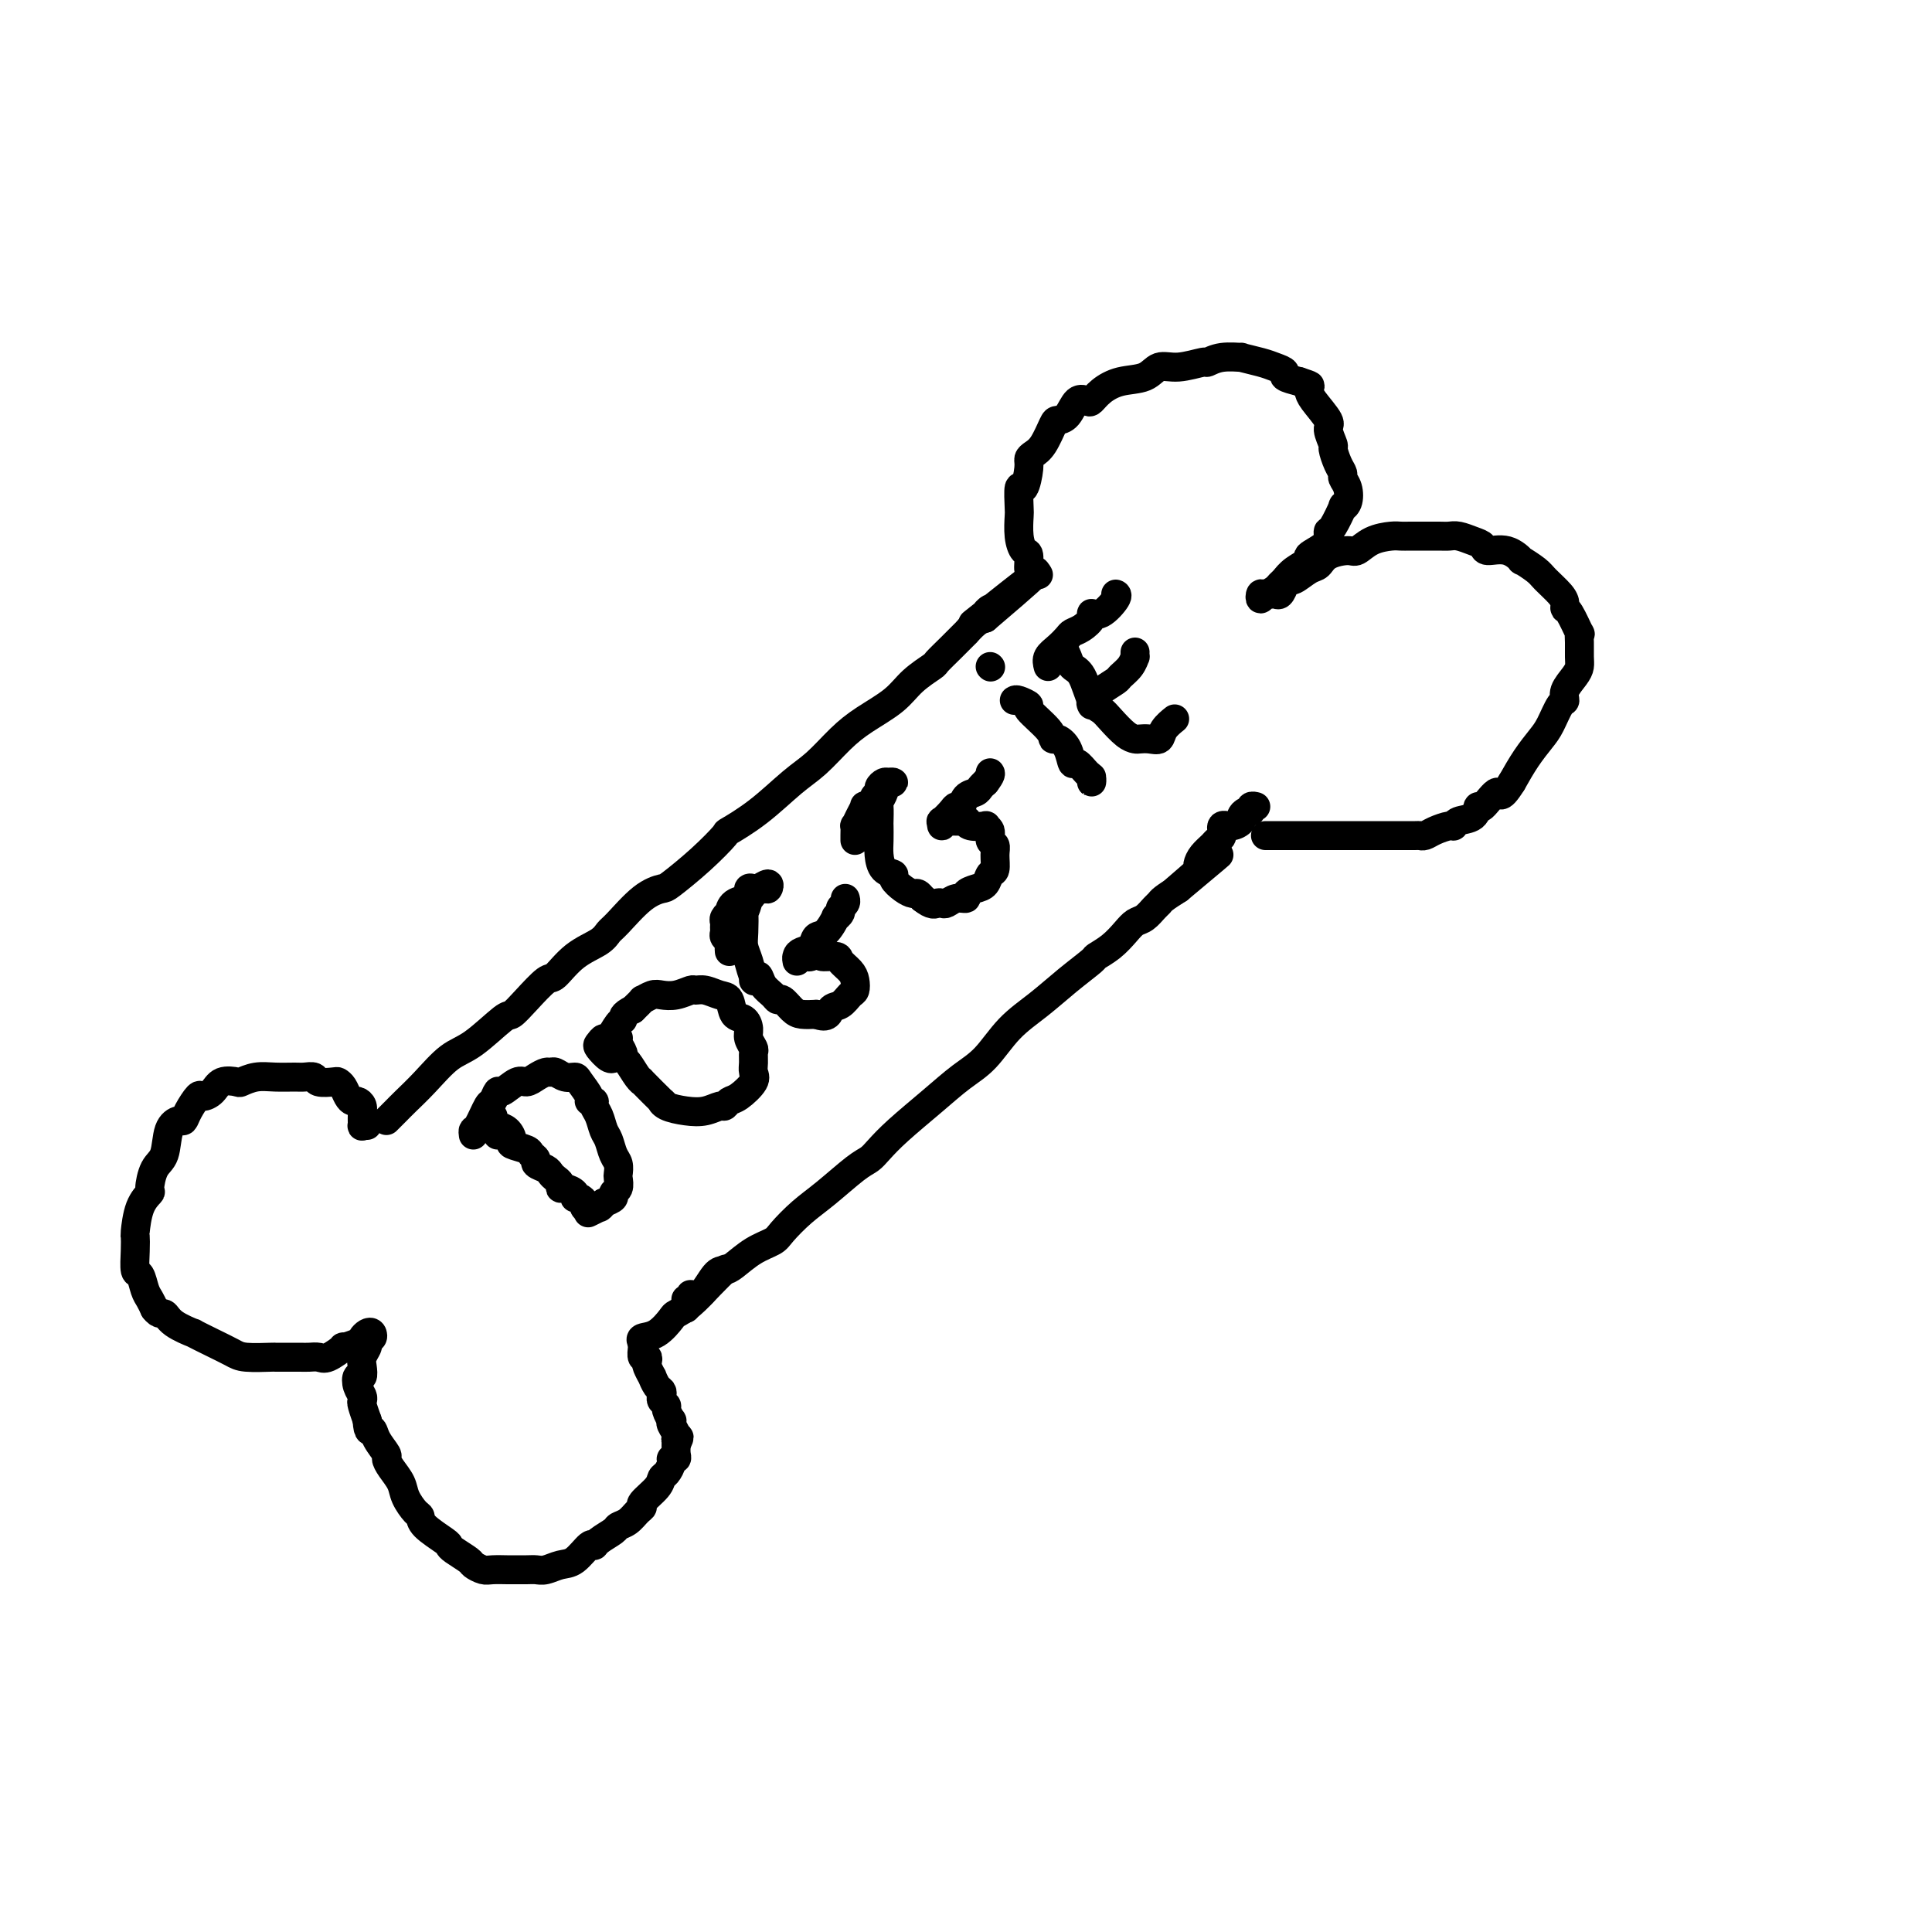 <svg viewBox='0 0 400 400' version='1.1' xmlns='http://www.w3.org/2000/svg' xmlns:xlink='http://www.w3.org/1999/xlink'><g fill='none' stroke='#000000' stroke-width='6' stroke-linecap='round' stroke-linejoin='round'><path d='M80,232c0.707,-0.703 1.414,-1.406 2,-2c0.586,-0.594 1.050,-1.077 2,-2c0.950,-0.923 2.386,-2.284 4,-4c1.614,-1.716 3.407,-3.788 5,-5c1.593,-1.212 2.987,-1.566 5,-3c2.013,-1.434 4.645,-3.950 6,-5c1.355,-1.050 1.431,-0.634 2,-1c0.569,-0.366 1.630,-1.515 3,-3c1.370,-1.485 3.049,-3.305 4,-4c0.951,-0.695 1.172,-0.266 2,-1c0.828,-0.734 2.261,-2.630 4,-4c1.739,-1.370 3.783,-2.213 5,-3c1.217,-0.787 1.607,-1.517 2,-2c0.393,-0.483 0.788,-0.718 2,-2c1.212,-1.282 3.240,-3.612 5,-5c1.760,-1.388 3.252,-1.833 4,-2c0.748,-0.167 0.753,-0.054 2,-1c1.247,-0.946 3.736,-2.949 6,-5c2.264,-2.051 4.302,-4.150 5,-5c0.698,-0.850 0.055,-0.450 1,-1c0.945,-0.550 3.478,-2.050 6,-4c2.522,-1.950 5.031,-4.348 7,-6c1.969,-1.652 3.396,-2.556 5,-4c1.604,-1.444 3.383,-3.427 5,-5c1.617,-1.573 3.072,-2.735 5,-4c1.928,-1.265 4.329,-2.634 6,-4c1.671,-1.366 2.614,-2.728 4,-4c1.386,-1.272 3.217,-2.455 4,-3c0.783,-0.545 0.517,-0.454 1,-1c0.483,-0.546 1.715,-1.729 3,-3c1.285,-1.271 2.623,-2.629 3,-3c0.377,-0.371 -0.206,0.246 0,0c0.206,-0.246 1.202,-1.356 2,-2c0.798,-0.644 1.399,-0.822 2,-1'/><path d='M204,128c19.179,-16.311 5.128,-5.087 0,-1c-5.128,4.087 -1.332,1.039 0,0c1.332,-1.039 0.199,-0.068 0,0c-0.199,0.068 0.534,-0.765 1,-1c0.466,-0.235 0.664,0.129 1,0c0.336,-0.129 0.810,-0.751 1,-1c0.190,-0.249 0.095,-0.124 0,0'/><path d='M142,269c-0.009,0.284 -0.018,0.569 0,1c0.018,0.431 0.062,1.009 0,1c-0.062,-0.009 -0.231,-0.605 0,-1c0.231,-0.395 0.863,-0.589 1,-1c0.137,-0.411 -0.222,-1.040 0,-1c0.222,0.040 1.023,0.747 2,0c0.977,-0.747 2.128,-2.949 3,-4c0.872,-1.051 1.464,-0.951 2,-1c0.536,-0.049 1.017,-0.246 2,-1c0.983,-0.754 2.469,-2.065 4,-3c1.531,-0.935 3.106,-1.493 4,-2c0.894,-0.507 1.107,-0.961 2,-2c0.893,-1.039 2.465,-2.661 4,-4c1.535,-1.339 3.034,-2.393 5,-4c1.966,-1.607 4.401,-3.766 6,-5c1.599,-1.234 2.363,-1.544 3,-2c0.637,-0.456 1.149,-1.057 2,-2c0.851,-0.943 2.042,-2.229 4,-4c1.958,-1.771 4.682,-4.027 7,-6c2.318,-1.973 4.229,-3.664 6,-5c1.771,-1.336 3.403,-2.316 5,-4c1.597,-1.684 3.157,-4.072 5,-6c1.843,-1.928 3.967,-3.397 6,-5c2.033,-1.603 3.976,-3.339 6,-5c2.024,-1.661 4.128,-3.247 5,-4c0.872,-0.753 0.513,-0.673 1,-1c0.487,-0.327 1.822,-1.061 3,-2c1.178,-0.939 2.200,-2.083 3,-3c0.800,-0.917 1.379,-1.607 2,-2c0.621,-0.393 1.285,-0.489 2,-1c0.715,-0.511 1.480,-1.436 2,-2c0.520,-0.564 0.794,-0.767 1,-1c0.206,-0.233 0.345,-0.495 1,-1c0.655,-0.505 1.828,-1.252 3,-2'/><path d='M244,184c15.978,-13.345 4.924,-4.209 1,-1c-3.924,3.209 -0.719,0.489 1,-1c1.719,-1.489 1.952,-1.747 2,-2c0.048,-0.253 -0.088,-0.500 0,-1c0.088,-0.500 0.400,-1.252 1,-2c0.600,-0.748 1.487,-1.492 2,-2c0.513,-0.508 0.653,-0.780 1,-1c0.347,-0.220 0.901,-0.387 1,-1c0.099,-0.613 -0.258,-1.671 0,-2c0.258,-0.329 1.131,0.070 2,0c0.869,-0.070 1.734,-0.611 2,-1c0.266,-0.389 -0.069,-0.626 0,-1c0.069,-0.374 0.541,-0.885 1,-1c0.459,-0.115 0.907,0.165 1,0c0.093,-0.165 -0.167,-0.775 0,-1c0.167,-0.225 0.762,-0.064 1,0c0.238,0.064 0.119,0.032 0,0'/><path d='M215,119c-0.303,-0.510 -0.607,-1.020 -1,-1c-0.393,0.020 -0.876,0.569 -1,0c-0.124,-0.569 0.111,-2.257 0,-3c-0.111,-0.743 -0.566,-0.541 -1,-1c-0.434,-0.459 -0.846,-1.580 -1,-3c-0.154,-1.420 -0.052,-3.140 0,-4c0.052,-0.860 0.052,-0.860 0,-2c-0.052,-1.140 -0.155,-3.418 0,-4c0.155,-0.582 0.569,0.534 1,0c0.431,-0.534 0.879,-2.718 1,-4c0.121,-1.282 -0.085,-1.664 0,-2c0.085,-0.336 0.459,-0.627 1,-1c0.541,-0.373 1.247,-0.829 2,-2c0.753,-1.171 1.554,-3.056 2,-4c0.446,-0.944 0.539,-0.945 1,-1c0.461,-0.055 1.291,-0.164 2,-1c0.709,-0.836 1.297,-2.399 2,-3c0.703,-0.601 1.522,-0.240 2,0c0.478,0.240 0.616,0.358 1,0c0.384,-0.358 1.013,-1.191 2,-2c0.987,-0.809 2.332,-1.594 4,-2c1.668,-0.406 3.661,-0.433 5,-1c1.339,-0.567 2.026,-1.672 3,-2c0.974,-0.328 2.235,0.123 4,0c1.765,-0.123 4.035,-0.818 5,-1c0.965,-0.182 0.625,0.150 1,0c0.375,-0.150 1.465,-0.783 3,-1c1.535,-0.217 3.516,-0.017 4,0c0.484,0.017 -0.528,-0.150 0,0c0.528,0.150 2.594,0.618 4,1c1.406,0.382 2.150,0.680 3,1c0.850,0.320 1.806,0.663 2,1c0.194,0.337 -0.373,0.668 0,1c0.373,0.332 1.687,0.666 3,1'/><path d='M269,79c2.931,0.956 2.259,0.845 2,1c-0.259,0.155 -0.104,0.574 0,1c0.104,0.426 0.157,0.858 1,2c0.843,1.142 2.477,2.995 3,4c0.523,1.005 -0.066,1.162 0,2c0.066,0.838 0.787,2.356 1,3c0.213,0.644 -0.083,0.412 0,1c0.083,0.588 0.545,1.996 1,3c0.455,1.004 0.902,1.605 1,2c0.098,0.395 -0.154,0.585 0,1c0.154,0.415 0.714,1.054 1,2c0.286,0.946 0.297,2.200 0,3c-0.297,0.800 -0.903,1.145 -1,1c-0.097,-0.145 0.313,-0.779 0,0c-0.313,0.779 -1.350,2.972 -2,4c-0.650,1.028 -0.914,0.890 -1,1c-0.086,0.110 0.006,0.466 0,1c-0.006,0.534 -0.110,1.246 -1,2c-0.890,0.754 -2.567,1.550 -3,2c-0.433,0.450 0.380,0.554 0,1c-0.380,0.446 -1.951,1.234 -3,2c-1.049,0.766 -1.577,1.510 -2,2c-0.423,0.490 -0.741,0.724 -1,1c-0.259,0.276 -0.459,0.592 -1,1c-0.541,0.408 -1.424,0.908 -2,1c-0.576,0.092 -0.845,-0.224 -1,0c-0.155,0.224 -0.196,0.990 0,1c0.196,0.010 0.630,-0.735 1,-1c0.370,-0.265 0.677,-0.050 1,0c0.323,0.050 0.664,-0.063 1,0c0.336,0.063 0.667,0.304 1,0c0.333,-0.304 0.666,-1.152 1,-2'/><path d='M266,121c0.981,-0.566 0.932,-0.981 1,-1c0.068,-0.019 0.252,0.359 1,0c0.748,-0.359 2.058,-1.453 3,-2c0.942,-0.547 1.514,-0.545 2,-1c0.486,-0.455 0.886,-1.365 2,-2c1.114,-0.635 2.942,-0.993 4,-1c1.058,-0.007 1.346,0.338 2,0c0.654,-0.338 1.672,-1.358 3,-2c1.328,-0.642 2.964,-0.904 4,-1c1.036,-0.096 1.471,-0.026 2,0c0.529,0.026 1.152,0.006 2,0c0.848,-0.006 1.921,0.001 3,0c1.079,-0.001 2.163,-0.012 3,0c0.837,0.012 1.426,0.046 2,0c0.574,-0.046 1.132,-0.172 2,0c0.868,0.172 2.045,0.643 3,1c0.955,0.357 1.689,0.602 2,1c0.311,0.398 0.198,0.950 1,1c0.802,0.050 2.517,-0.402 4,0c1.483,0.402 2.733,1.658 3,2c0.267,0.342 -0.450,-0.231 0,0c0.450,0.231 2.068,1.267 3,2c0.932,0.733 1.180,1.163 2,2c0.820,0.837 2.213,2.082 3,3c0.787,0.918 0.967,1.509 1,2c0.033,0.491 -0.082,0.883 0,1c0.082,0.117 0.362,-0.040 1,1c0.638,1.040 1.636,3.276 2,4c0.364,0.724 0.096,-0.064 0,0c-0.096,0.064 -0.019,0.979 0,2c0.019,1.021 -0.019,2.148 0,3c0.019,0.852 0.094,1.430 0,2c-0.094,0.570 -0.357,1.132 -1,2c-0.643,0.868 -1.666,2.041 -2,3c-0.334,0.959 0.021,1.704 0,2c-0.021,0.296 -0.417,0.143 -1,1c-0.583,0.857 -1.352,2.725 -2,4c-0.648,1.275 -1.174,1.959 -2,3c-0.826,1.041 -1.950,2.440 -3,4c-1.050,1.560 -2.025,3.280 -3,5'/><path d='M313,162c-2.678,4.285 -2.374,1.998 -3,2c-0.626,0.002 -2.181,2.292 -3,3c-0.819,0.708 -0.900,-0.165 -1,0c-0.100,0.165 -0.218,1.367 -1,2c-0.782,0.633 -2.226,0.695 -3,1c-0.774,0.305 -0.876,0.852 -1,1c-0.124,0.148 -0.268,-0.104 -1,0c-0.732,0.104 -2.052,0.564 -3,1c-0.948,0.436 -1.523,0.849 -2,1c-0.477,0.151 -0.857,0.040 -1,0c-0.143,-0.040 -0.050,-0.011 -1,0c-0.950,0.011 -2.943,0.003 -4,0c-1.057,-0.003 -1.179,-0.001 -2,0c-0.821,0.001 -2.340,0.000 -3,0c-0.660,-0.000 -0.461,-0.000 -1,0c-0.539,0.000 -1.817,0.000 -3,0c-1.183,-0.000 -2.271,-0.000 -3,0c-0.729,0.000 -1.099,0.000 -2,0c-0.901,-0.000 -2.335,-0.000 -3,0c-0.665,0.000 -0.562,0.000 -1,0c-0.438,-0.000 -1.416,-0.000 -2,0c-0.584,0.000 -0.773,0.000 -1,0c-0.227,-0.000 -0.492,-0.000 -1,0c-0.508,0.000 -1.261,0.000 -2,0c-0.739,-0.000 -1.466,-0.000 -2,0c-0.534,0.000 -0.874,0.000 -1,0c-0.126,-0.000 -0.036,-0.000 0,0c0.036,0.000 0.018,0.000 0,0'/><path d='M76,233c-0.424,-0.047 -0.849,-0.093 -1,0c-0.151,0.093 -0.029,0.327 0,0c0.029,-0.327 -0.034,-1.214 0,-2c0.034,-0.786 0.164,-1.471 0,-2c-0.164,-0.529 -0.622,-0.902 -1,-1c-0.378,-0.098 -0.677,0.079 -1,0c-0.323,-0.079 -0.672,-0.412 -1,-1c-0.328,-0.588 -0.636,-1.429 -1,-2c-0.364,-0.571 -0.783,-0.871 -1,-1c-0.217,-0.129 -0.230,-0.087 -1,0c-0.770,0.087 -2.295,0.220 -3,0c-0.705,-0.220 -0.590,-0.792 -1,-1c-0.410,-0.208 -1.347,-0.052 -2,0c-0.653,0.052 -1.024,0.000 -2,0c-0.976,-0.000 -2.559,0.051 -4,0c-1.441,-0.051 -2.742,-0.203 -4,0c-1.258,0.203 -2.474,0.763 -3,1c-0.526,0.237 -0.364,0.152 -1,0c-0.636,-0.152 -2.072,-0.371 -3,0c-0.928,0.371 -1.348,1.333 -2,2c-0.652,0.667 -1.536,1.039 -2,1c-0.464,-0.039 -0.510,-0.491 -1,0c-0.490,0.491 -1.426,1.924 -2,3c-0.574,1.076 -0.787,1.795 -1,2c-0.213,0.205 -0.425,-0.102 -1,0c-0.575,0.102 -1.511,0.614 -2,2c-0.489,1.386 -0.530,3.646 -1,5c-0.470,1.354 -1.370,1.803 -2,3c-0.630,1.197 -0.992,3.142 -1,4c-0.008,0.858 0.338,0.630 0,1c-0.338,0.370 -1.359,1.340 -2,3c-0.641,1.660 -0.901,4.011 -1,5c-0.099,0.989 -0.038,0.614 0,1c0.038,0.386 0.052,1.531 0,3c-0.052,1.469 -0.169,3.261 0,4c0.169,0.739 0.622,0.425 1,1c0.378,0.575 0.679,2.039 1,3c0.321,0.961 0.663,1.417 1,2c0.337,0.583 0.668,1.291 1,2'/><path d='M32,271c1.019,1.377 1.567,0.820 2,1c0.433,0.180 0.753,1.098 2,2c1.247,0.902 3.423,1.786 4,2c0.577,0.214 -0.444,-0.244 0,0c0.444,0.244 2.352,1.190 4,2c1.648,0.810 3.035,1.485 4,2c0.965,0.515 1.508,0.870 3,1c1.492,0.130 3.933,0.035 5,0c1.067,-0.035 0.762,-0.010 1,0c0.238,0.010 1.021,0.005 2,0c0.979,-0.005 2.155,-0.009 3,0c0.845,0.009 1.358,0.031 2,0c0.642,-0.031 1.412,-0.117 2,0c0.588,0.117 0.994,0.435 2,0c1.006,-0.435 2.612,-1.623 3,-2c0.388,-0.377 -0.443,0.055 0,0c0.443,-0.055 2.158,-0.599 3,-1c0.842,-0.401 0.810,-0.658 1,-1c0.190,-0.342 0.601,-0.768 1,-1c0.399,-0.232 0.788,-0.270 1,0c0.212,0.270 0.249,0.849 0,1c-0.249,0.151 -0.785,-0.126 -1,0c-0.215,0.126 -0.109,0.655 0,1c0.109,0.345 0.222,0.508 0,1c-0.222,0.492 -0.778,1.315 -1,2c-0.222,0.685 -0.108,1.234 0,2c0.108,0.766 0.211,1.750 0,2c-0.211,0.250 -0.737,-0.233 -1,0c-0.263,0.233 -0.263,1.184 0,2c0.263,0.816 0.789,1.498 1,2c0.211,0.502 0.108,0.825 0,1c-0.108,0.175 -0.221,0.201 0,1c0.221,0.799 0.778,2.371 1,3c0.222,0.629 0.111,0.314 0,0'/><path d='M76,294c0.199,3.162 0.696,2.068 1,2c0.304,-0.068 0.414,0.891 1,2c0.586,1.109 1.648,2.369 2,3c0.352,0.631 -0.004,0.635 0,1c0.004,0.365 0.369,1.091 1,2c0.631,0.909 1.528,2.000 2,3c0.472,1.000 0.519,1.911 1,3c0.481,1.089 1.397,2.358 2,3c0.603,0.642 0.895,0.657 1,1c0.105,0.343 0.025,1.013 1,2c0.975,0.987 3.006,2.292 4,3c0.994,0.708 0.952,0.820 1,1c0.048,0.180 0.185,0.426 1,1c0.815,0.574 2.306,1.474 3,2c0.694,0.526 0.590,0.677 1,1c0.410,0.323 1.335,0.819 2,1c0.665,0.181 1.070,0.048 2,0c0.930,-0.048 2.384,-0.012 3,0c0.616,0.012 0.395,-0.000 1,0c0.605,0.000 2.037,0.013 3,0c0.963,-0.013 1.456,-0.054 2,0c0.544,0.054 1.140,0.201 2,0c0.860,-0.201 1.982,-0.749 3,-1c1.018,-0.251 1.930,-0.203 3,-1c1.070,-0.797 2.299,-2.437 3,-3c0.701,-0.563 0.873,-0.048 1,0c0.127,0.048 0.208,-0.372 1,-1c0.792,-0.628 2.294,-1.464 3,-2c0.706,-0.536 0.617,-0.772 1,-1c0.383,-0.228 1.237,-0.449 2,-1c0.763,-0.551 1.433,-1.433 2,-2c0.567,-0.567 1.030,-0.819 1,-1c-0.030,-0.181 -0.554,-0.290 0,-1c0.554,-0.710 2.186,-2.023 3,-3c0.814,-0.977 0.810,-1.620 1,-2c0.190,-0.380 0.573,-0.496 1,-1c0.427,-0.504 0.899,-1.395 1,-2c0.101,-0.605 -0.169,-0.925 0,-1c0.169,-0.075 0.776,0.095 1,0c0.224,-0.095 0.064,-0.456 0,-1c-0.064,-0.544 -0.032,-1.272 0,-2'/><path d='M140,299c1.222,-2.359 0.276,-1.257 0,-1c-0.276,0.257 0.118,-0.330 0,-1c-0.118,-0.670 -0.749,-1.422 -1,-2c-0.251,-0.578 -0.124,-0.981 0,-1c0.124,-0.019 0.243,0.346 0,0c-0.243,-0.346 -0.849,-1.402 -1,-2c-0.151,-0.598 0.153,-0.736 0,-1c-0.153,-0.264 -0.763,-0.653 -1,-1c-0.237,-0.347 -0.101,-0.651 0,-1c0.101,-0.349 0.167,-0.741 0,-1c-0.167,-0.259 -0.567,-0.384 -1,-1c-0.433,-0.616 -0.900,-1.725 -1,-2c-0.100,-0.275 0.165,0.282 0,0c-0.165,-0.282 -0.762,-1.403 -1,-2c-0.238,-0.597 -0.116,-0.672 0,-1c0.116,-0.328 0.227,-0.911 0,-1c-0.227,-0.089 -0.793,0.316 -1,0c-0.207,-0.316 -0.056,-1.354 0,-2c0.056,-0.646 0.016,-0.899 0,-1c-0.016,-0.101 -0.008,-0.051 0,0'/><path d='M133,278c-0.252,-0.395 -0.504,-0.790 0,-1c0.504,-0.210 1.765,-0.236 3,-1c1.235,-0.764 2.443,-2.265 3,-3c0.557,-0.735 0.461,-0.705 1,-1c0.539,-0.295 1.711,-0.914 3,-2c1.289,-1.086 2.693,-2.639 4,-4c1.307,-1.361 2.516,-2.532 3,-3c0.484,-0.468 0.242,-0.234 0,0'/><path d='M103,235c-0.415,-0.765 -0.830,-1.530 -1,-2c-0.170,-0.470 -0.094,-0.645 0,-1c0.094,-0.355 0.207,-0.891 0,-1c-0.207,-0.109 -0.733,0.209 -1,0c-0.267,-0.209 -0.275,-0.944 0,-1c0.275,-0.056 0.835,0.566 1,1c0.165,0.434 -0.064,0.680 0,1c0.064,0.320 0.420,0.716 1,1c0.580,0.284 1.384,0.457 2,1c0.616,0.543 1.045,1.455 1,2c-0.045,0.545 -0.564,0.723 0,1c0.564,0.277 2.210,0.651 3,1c0.790,0.349 0.722,0.671 1,1c0.278,0.329 0.900,0.666 1,1c0.100,0.334 -0.323,0.667 0,1c0.323,0.333 1.393,0.668 2,1c0.607,0.332 0.753,0.663 1,1c0.247,0.337 0.596,0.682 1,1c0.404,0.318 0.864,0.611 1,1c0.136,0.389 -0.052,0.874 0,1c0.052,0.126 0.344,-0.107 1,0c0.656,0.107 1.678,0.554 2,1c0.322,0.446 -0.054,0.890 0,1c0.054,0.110 0.540,-0.114 1,0c0.460,0.114 0.894,0.566 1,1c0.106,0.434 -0.116,0.848 0,1c0.116,0.152 0.570,0.041 1,0c0.430,-0.041 0.837,-0.012 1,0c0.163,0.012 0.081,0.006 0,0'/><path d='M98,235c-0.059,-0.427 -0.117,-0.855 0,-1c0.117,-0.145 0.411,-0.009 1,-1c0.589,-0.991 1.474,-3.111 2,-4c0.526,-0.889 0.693,-0.549 1,-1c0.307,-0.451 0.753,-1.693 1,-2c0.247,-0.307 0.293,0.320 1,0c0.707,-0.320 2.073,-1.588 3,-2c0.927,-0.412 1.413,0.032 2,0c0.587,-0.032 1.273,-0.541 2,-1c0.727,-0.459 1.494,-0.869 2,-1c0.506,-0.131 0.750,0.019 1,0c0.250,-0.019 0.506,-0.205 1,0c0.494,0.205 1.228,0.801 2,1c0.772,0.199 1.584,0.000 2,0c0.416,-0.000 0.436,0.199 1,1c0.564,0.801 1.671,2.206 2,3c0.329,0.794 -0.119,0.979 0,1c0.119,0.021 0.805,-0.123 1,0c0.195,0.123 -0.103,0.512 0,1c0.103,0.488 0.606,1.075 1,2c0.394,0.925 0.680,2.188 1,3c0.320,0.812 0.674,1.172 1,2c0.326,0.828 0.624,2.123 1,3c0.376,0.877 0.829,1.334 1,2c0.171,0.666 0.061,1.540 0,2c-0.061,0.460 -0.074,0.504 0,1c0.074,0.496 0.236,1.442 0,2c-0.236,0.558 -0.871,0.727 -1,1c-0.129,0.273 0.249,0.649 0,1c-0.249,0.351 -1.124,0.675 -2,1'/><path d='M125,249c-0.722,1.171 -1.029,1.097 -1,1c0.029,-0.097 0.392,-0.219 0,0c-0.392,0.219 -1.541,0.777 -2,1c-0.459,0.223 -0.230,0.112 0,0'/><path d='M128,215c0.032,-0.060 0.063,-0.120 0,0c-0.063,0.120 -0.221,0.420 0,1c0.221,0.580 0.820,1.438 1,2c0.180,0.562 -0.061,0.826 0,1c0.061,0.174 0.424,0.258 1,1c0.576,0.742 1.366,2.142 2,3c0.634,0.858 1.113,1.175 1,1c-0.113,-0.175 -0.817,-0.842 0,0c0.817,0.842 3.156,3.193 4,4c0.844,0.807 0.194,0.069 0,0c-0.194,-0.069 0.066,0.533 1,1c0.934,0.467 2.540,0.801 4,1c1.460,0.199 2.774,0.262 4,0c1.226,-0.262 2.364,-0.851 3,-1c0.636,-0.149 0.769,0.140 1,0c0.231,-0.140 0.559,-0.709 1,-1c0.441,-0.291 0.993,-0.306 2,-1c1.007,-0.694 2.467,-2.069 3,-3c0.533,-0.931 0.139,-1.418 0,-2c-0.139,-0.582 -0.023,-1.258 0,-2c0.023,-0.742 -0.048,-1.551 0,-2c0.048,-0.449 0.216,-0.538 0,-1c-0.216,-0.462 -0.817,-1.297 -1,-2c-0.183,-0.703 0.051,-1.273 0,-2c-0.051,-0.727 -0.387,-1.610 -1,-2c-0.613,-0.390 -1.502,-0.286 -2,-1c-0.498,-0.714 -0.604,-2.245 -1,-3c-0.396,-0.755 -1.081,-0.735 -2,-1c-0.919,-0.265 -2.070,-0.817 -3,-1c-0.930,-0.183 -1.638,0.002 -2,0c-0.362,-0.002 -0.378,-0.193 -1,0c-0.622,0.193 -1.850,0.768 -3,1c-1.150,0.232 -2.223,0.120 -3,0c-0.777,-0.120 -1.260,-0.249 -2,0c-0.740,0.249 -1.738,0.875 -2,1c-0.262,0.125 0.211,-0.250 0,0c-0.211,0.250 -1.105,1.125 -2,2'/><path d='M131,209c-2.278,1.061 -1.973,1.713 -2,2c-0.027,0.287 -0.387,0.208 -1,1c-0.613,0.792 -1.478,2.454 -2,3c-0.522,0.546 -0.700,-0.026 -1,0c-0.300,0.026 -0.721,0.648 -1,1c-0.279,0.352 -0.415,0.435 0,1c0.415,0.565 1.381,1.614 2,2c0.619,0.386 0.891,0.110 1,0c0.109,-0.110 0.054,-0.055 0,0'/><path d='M156,203c0.000,0.000 0.100,0.100 0.1,0.1'/><path d='M151,197c-0.030,-0.333 -0.061,-0.667 0,-1c0.061,-0.333 0.213,-0.667 0,-1c-0.213,-0.333 -0.790,-0.666 -1,-1c-0.210,-0.334 -0.052,-0.668 0,-1c0.052,-0.332 -0.000,-0.662 0,-1c0.000,-0.338 0.054,-0.686 0,-1c-0.054,-0.314 -0.214,-0.595 0,-1c0.214,-0.405 0.802,-0.934 1,-1c0.198,-0.066 0.007,0.332 0,0c-0.007,-0.332 0.169,-1.394 1,-2c0.831,-0.606 2.315,-0.756 3,-1c0.685,-0.244 0.569,-0.584 1,-1c0.431,-0.416 1.409,-0.910 2,-1c0.591,-0.090 0.795,0.223 1,0c0.205,-0.223 0.410,-0.984 0,-1c-0.410,-0.016 -1.434,0.712 -2,1c-0.566,0.288 -0.674,0.137 -1,0c-0.326,-0.137 -0.872,-0.259 -1,0c-0.128,0.259 0.161,0.898 0,2c-0.161,1.102 -0.772,2.668 -1,3c-0.228,0.332 -0.072,-0.568 0,0c0.072,0.568 0.061,2.606 0,4c-0.061,1.394 -0.172,2.145 0,3c0.172,0.855 0.627,1.815 1,3c0.373,1.185 0.663,2.595 1,3c0.337,0.405 0.719,-0.194 1,0c0.281,0.194 0.460,1.183 1,2c0.540,0.817 1.442,1.462 2,2c0.558,0.538 0.771,0.967 1,1c0.229,0.033 0.474,-0.331 1,0c0.526,0.331 1.334,1.358 2,2c0.666,0.642 1.190,0.898 2,1c0.810,0.102 1.905,0.051 3,0'/><path d='M169,210c2.598,1.042 2.591,-0.354 3,-1c0.409,-0.646 1.232,-0.543 2,-1c0.768,-0.457 1.480,-1.474 2,-2c0.520,-0.526 0.846,-0.562 1,-1c0.154,-0.438 0.135,-1.279 0,-2c-0.135,-0.721 -0.384,-1.322 -1,-2c-0.616,-0.678 -1.597,-1.432 -2,-2c-0.403,-0.568 -0.226,-0.951 -1,-1c-0.774,-0.049 -2.497,0.236 -3,0c-0.503,-0.236 0.215,-0.993 0,-1c-0.215,-0.007 -1.364,0.735 -2,1c-0.636,0.265 -0.759,0.054 -1,0c-0.241,-0.054 -0.598,0.049 -1,0c-0.402,-0.049 -0.847,-0.250 -1,0c-0.153,0.250 -0.014,0.949 0,1c0.014,0.051 -0.096,-0.547 0,-1c0.096,-0.453 0.398,-0.760 1,-1c0.602,-0.240 1.505,-0.414 2,-1c0.495,-0.586 0.581,-1.586 1,-2c0.419,-0.414 1.169,-0.244 2,-1c0.831,-0.756 1.743,-2.440 2,-3c0.257,-0.560 -0.141,0.004 0,0c0.141,-0.004 0.822,-0.576 1,-1c0.178,-0.424 -0.148,-0.701 0,-1c0.148,-0.299 0.771,-0.619 1,-1c0.229,-0.381 0.066,-0.823 0,-1c-0.066,-0.177 -0.033,-0.088 0,0'/><path d='M177,174c-0.006,-0.184 -0.012,-0.368 0,-1c0.012,-0.632 0.041,-1.711 0,-2c-0.041,-0.289 -0.151,0.211 0,0c0.151,-0.211 0.565,-1.135 1,-2c0.435,-0.865 0.891,-1.671 1,-2c0.109,-0.329 -0.129,-0.182 0,0c0.129,0.182 0.626,0.399 1,0c0.374,-0.399 0.625,-1.413 1,-2c0.375,-0.587 0.876,-0.745 1,-1c0.124,-0.255 -0.127,-0.605 0,-1c0.127,-0.395 0.633,-0.835 1,-1c0.367,-0.165 0.597,-0.057 1,0c0.403,0.057 0.980,0.061 1,0c0.020,-0.061 -0.516,-0.187 -1,0c-0.484,0.187 -0.914,0.688 -1,1c-0.086,0.312 0.173,0.435 0,1c-0.173,0.565 -0.778,1.572 -1,2c-0.222,0.428 -0.060,0.277 0,1c0.060,0.723 0.018,2.320 0,3c-0.018,0.680 -0.011,0.445 0,1c0.011,0.555 0.026,1.902 0,3c-0.026,1.098 -0.092,1.947 0,3c0.092,1.053 0.343,2.311 1,3c0.657,0.689 1.720,0.811 2,1c0.280,0.189 -0.223,0.446 0,1c0.223,0.554 1.173,1.406 2,2c0.827,0.594 1.530,0.929 2,1c0.470,0.071 0.706,-0.123 1,0c0.294,0.123 0.647,0.561 1,1'/><path d='M191,186c2.021,1.623 2.574,1.182 3,1c0.426,-0.182 0.725,-0.104 1,0c0.275,0.104 0.524,0.235 1,0c0.476,-0.235 1.178,-0.835 2,-1c0.822,-0.165 1.764,0.106 2,0c0.236,-0.106 -0.234,-0.590 0,-1c0.234,-0.410 1.173,-0.746 2,-1c0.827,-0.254 1.543,-0.425 2,-1c0.457,-0.575 0.654,-1.554 1,-2c0.346,-0.446 0.840,-0.361 1,-1c0.160,-0.639 -0.014,-2.003 0,-3c0.014,-0.997 0.217,-1.626 0,-2c-0.217,-0.374 -0.853,-0.491 -1,-1c-0.147,-0.509 0.194,-1.408 0,-2c-0.194,-0.592 -0.925,-0.877 -1,-1c-0.075,-0.123 0.505,-0.086 0,0c-0.505,0.086 -2.096,0.219 -3,0c-0.904,-0.219 -1.122,-0.792 -1,-1c0.122,-0.208 0.582,-0.051 0,0c-0.582,0.051 -2.208,-0.005 -3,0c-0.792,0.005 -0.750,0.070 -1,0c-0.250,-0.070 -0.792,-0.274 -1,0c-0.208,0.274 -0.081,1.025 0,1c0.081,-0.025 0.116,-0.828 0,-1c-0.116,-0.172 -0.383,0.287 0,0c0.383,-0.287 1.416,-1.320 2,-2c0.584,-0.680 0.720,-1.008 1,-1c0.280,0.008 0.705,0.353 1,0c0.295,-0.353 0.461,-1.404 1,-2c0.539,-0.596 1.453,-0.737 2,-1c0.547,-0.263 0.728,-0.646 1,-1c0.272,-0.354 0.636,-0.677 1,-1'/><path d='M204,162c1.311,-1.689 1.089,-1.911 1,-2c-0.089,-0.089 -0.044,-0.044 0,0'/><path d='M210,145c0.166,-0.111 0.331,-0.222 1,0c0.669,0.222 1.841,0.776 2,1c0.159,0.224 -0.697,0.117 0,1c0.697,0.883 2.946,2.756 4,4c1.054,1.244 0.911,1.858 1,2c0.089,0.142 0.409,-0.190 1,0c0.591,0.190 1.455,0.901 2,2c0.545,1.099 0.773,2.586 1,3c0.227,0.414 0.453,-0.247 1,0c0.547,0.247 1.414,1.400 2,2c0.586,0.600 0.889,0.645 1,1c0.111,0.355 0.030,1.019 0,1c-0.030,-0.019 -0.009,-0.720 0,-1c0.009,-0.280 0.004,-0.140 0,0'/><path d='M205,138c0.000,0.000 0.100,0.100 0.1,0.1'/><path d='M220,134c0.357,0.642 0.715,1.285 1,2c0.285,0.715 0.498,1.503 1,2c0.502,0.497 1.293,0.704 2,2c0.707,1.296 1.331,3.682 2,5c0.669,1.318 1.383,1.569 2,2c0.617,0.431 1.138,1.043 2,2c0.862,0.957 2.066,2.258 3,3c0.934,0.742 1.597,0.925 2,1c0.403,0.075 0.546,0.041 1,0c0.454,-0.041 1.218,-0.088 2,0c0.782,0.088 1.583,0.311 2,0c0.417,-0.311 0.452,-1.155 1,-2c0.548,-0.845 1.609,-1.689 2,-2c0.391,-0.311 0.112,-0.089 0,0c-0.112,0.089 -0.056,0.044 0,0'/><path d='M226,146c-0.140,-0.252 -0.280,-0.504 0,-1c0.280,-0.496 0.979,-1.237 2,-2c1.021,-0.763 2.365,-1.548 3,-2c0.635,-0.452 0.563,-0.570 1,-1c0.437,-0.430 1.385,-1.173 2,-2c0.615,-0.827 0.897,-1.737 1,-2c0.103,-0.263 0.028,0.122 0,0c-0.028,-0.122 -0.008,-0.749 0,-1c0.008,-0.251 0.004,-0.125 0,0'/><path d='M217,138c-0.171,-0.673 -0.342,-1.345 0,-2c0.342,-0.655 1.196,-1.292 2,-2c0.804,-0.708 1.559,-1.487 2,-2c0.441,-0.513 0.567,-0.762 1,-1c0.433,-0.238 1.171,-0.466 2,-1c0.829,-0.534 1.749,-1.372 2,-2c0.251,-0.628 -0.168,-1.044 0,-1c0.168,0.044 0.921,0.548 2,0c1.079,-0.548 2.483,-2.147 3,-3c0.517,-0.853 0.148,-0.958 0,-1c-0.148,-0.042 -0.074,-0.021 0,0'/></g>
</svg>